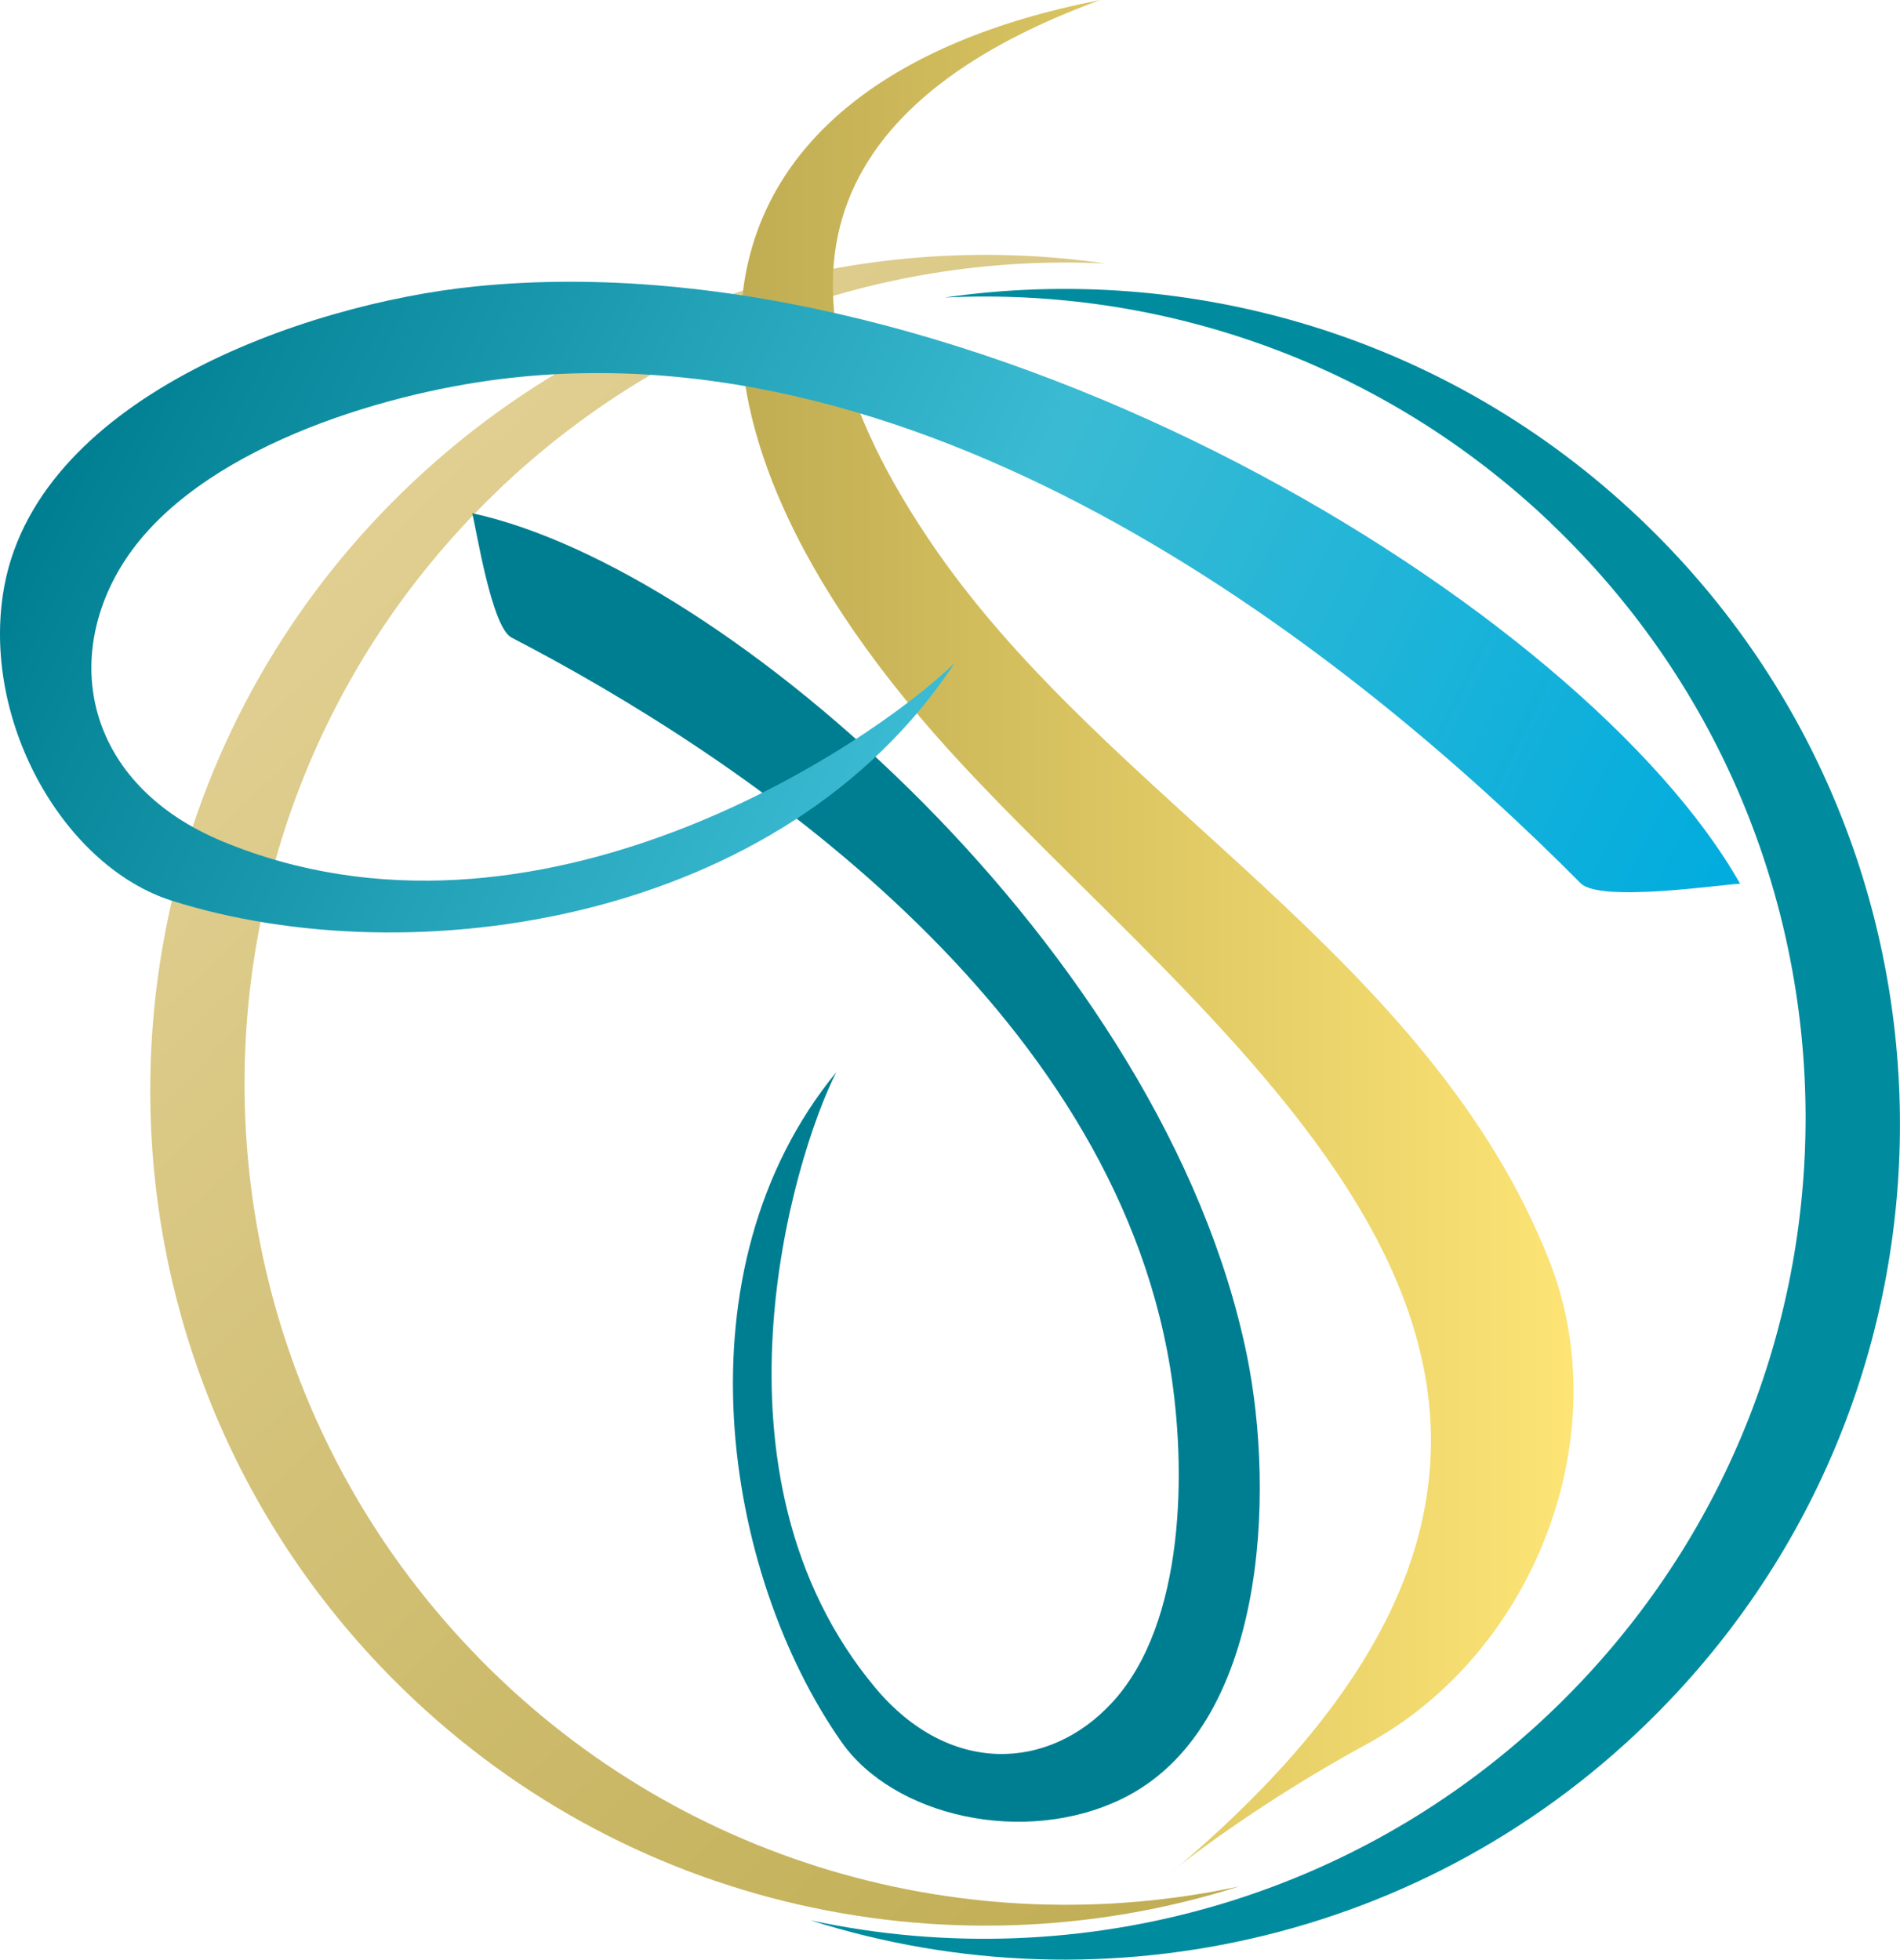 <svg xmlns="http://www.w3.org/2000/svg" xmlns:xlink="http://www.w3.org/1999/xlink" viewBox="0 0 118.46 122.18"><defs><style>.j{clip-path:url(#h);}.k{fill:url(#g);}.l{fill:#007e91;}.m{fill:#008c9e;}.n{fill:url(#i);}.o{clip-path:url(#d);}.p{fill:url(#e);}.q{fill:none;}.r{clip-path:url(#f);}</style><clipPath id="d"><path class="q" d="M31.14,30.49c-20.48,19.5-21.27,51.9-1.77,72.38,12.76,13.4,31.05,18.37,47.91,14.74-18.4,5.85-39.34,1.21-53.55-13.71C3.9,83.07,4.7,50.1,25.53,30.26c12.04-11.47,28.13-16.04,43.4-13.83-13.5-.66-27.23,4-37.8,14.06"></path></clipPath><linearGradient id="e" x1="82.4" y1="112.75" x2="14.16" y2="41.09" gradientTransform="matrix(1, 0, 0, 1, 0, 0)" gradientUnits="userSpaceOnUse"><stop offset="0" stop-color="#c0ad53"></stop><stop offset="1" stop-color="#e0cf91"></stop></linearGradient><clipPath id="f"><path class="q" d="M68.6,0c-15.71,5.75-22.81,16.19-10.2,34.35,10.87,15.65,30.73,25.36,38.19,44.24,4.31,10.91-.92,24.48-11.37,30.15-6.69,3.63-11.84,7.64-12.16,7.98,35.07-29.46,4.72-50.01-12.94-68.91C38.84,25.02,42.13,5.16,68.6,0"></path></clipPath><linearGradient id="g" x1="46.18" y1="58.36" x2="98.1" y2="58.36" gradientTransform="matrix(1, 0, 0, 1, 0, 0)" gradientUnits="userSpaceOnUse"><stop offset="0" stop-color="#c0ad53"></stop><stop offset="1" stop-color="#fde475"></stop></linearGradient><clipPath id="h"><path class="q" d="M59.54,41.31c-10.69,16.25-33.84,19.59-48.82,14.85C4.1,54.06-1.04,45.25,.18,37.07c1.81-12.17,18.77-18.13,29.44-19.21,31.26-3.17,69.15,20.05,78.87,37.24-1.16,.04-8.73,1.19-9.94-.03-14.04-14.15-40.41-35.22-68.06-31.34-7.69,1.08-18.96,4.68-23.09,11.84-3.55,6.16-1.62,13.52,6.45,16.88,19.49,8.1,40.39-5.97,45.69-11.13"></path></clipPath><linearGradient id="i" x1="9.63" y1="16.23" x2="104.75" y2="62.75" gradientTransform="matrix(1, 0, 0, 1, 0, 0)" gradientUnits="userSpaceOnUse"><stop offset="0" stop-color="#007e91"></stop><stop offset=".52" stop-color="#3bbbd3"></stop><stop offset="1" stop-color="#00acde"></stop></linearGradient></defs><g id="a"></g><g id="b"><g id="c"><g><g class="o"><rect class="p" x="3.9" y="14.23" width="73.39" height="109.24"></rect></g><path class="l" d="M52.14,66.85c-10.08,12.31-7.05,31.2,.31,41.74,3.25,4.66,11.38,6.52,17.47,3.58,9.06-4.38,9.58-19.07,7.82-27.67-5.15-25.18-32.51-49.1-48.3-52.5,.25,.92,1.2,7.1,2.45,7.75,14.47,7.51,37.35,22.97,41.06,45.5,1.03,6.27,.97,15.95-3.62,20.91-3.94,4.27-10.16,4.56-14.75-.92-11.07-13.24-5.18-32.99-2.44-38.39"></path><g class="r"><rect class="k" x="38.84" width="69.29" height="116.72"></rect></g><g class="j"><rect class="n" x="-1.04" y="14.7" width="109.53" height="46.21"></rect></g><path class="m" d="M96.68,32.61c20.48,19.5,21.27,51.9,1.77,72.38-12.76,13.4-31.05,18.37-47.91,14.74,18.4,5.85,39.34,1.21,53.55-13.71,19.84-20.83,19.03-53.8-1.8-73.64-12.04-11.47-28.13-16.03-43.4-13.83,13.5-.66,27.24,4,37.8,14.06"></path></g></g></g></svg>